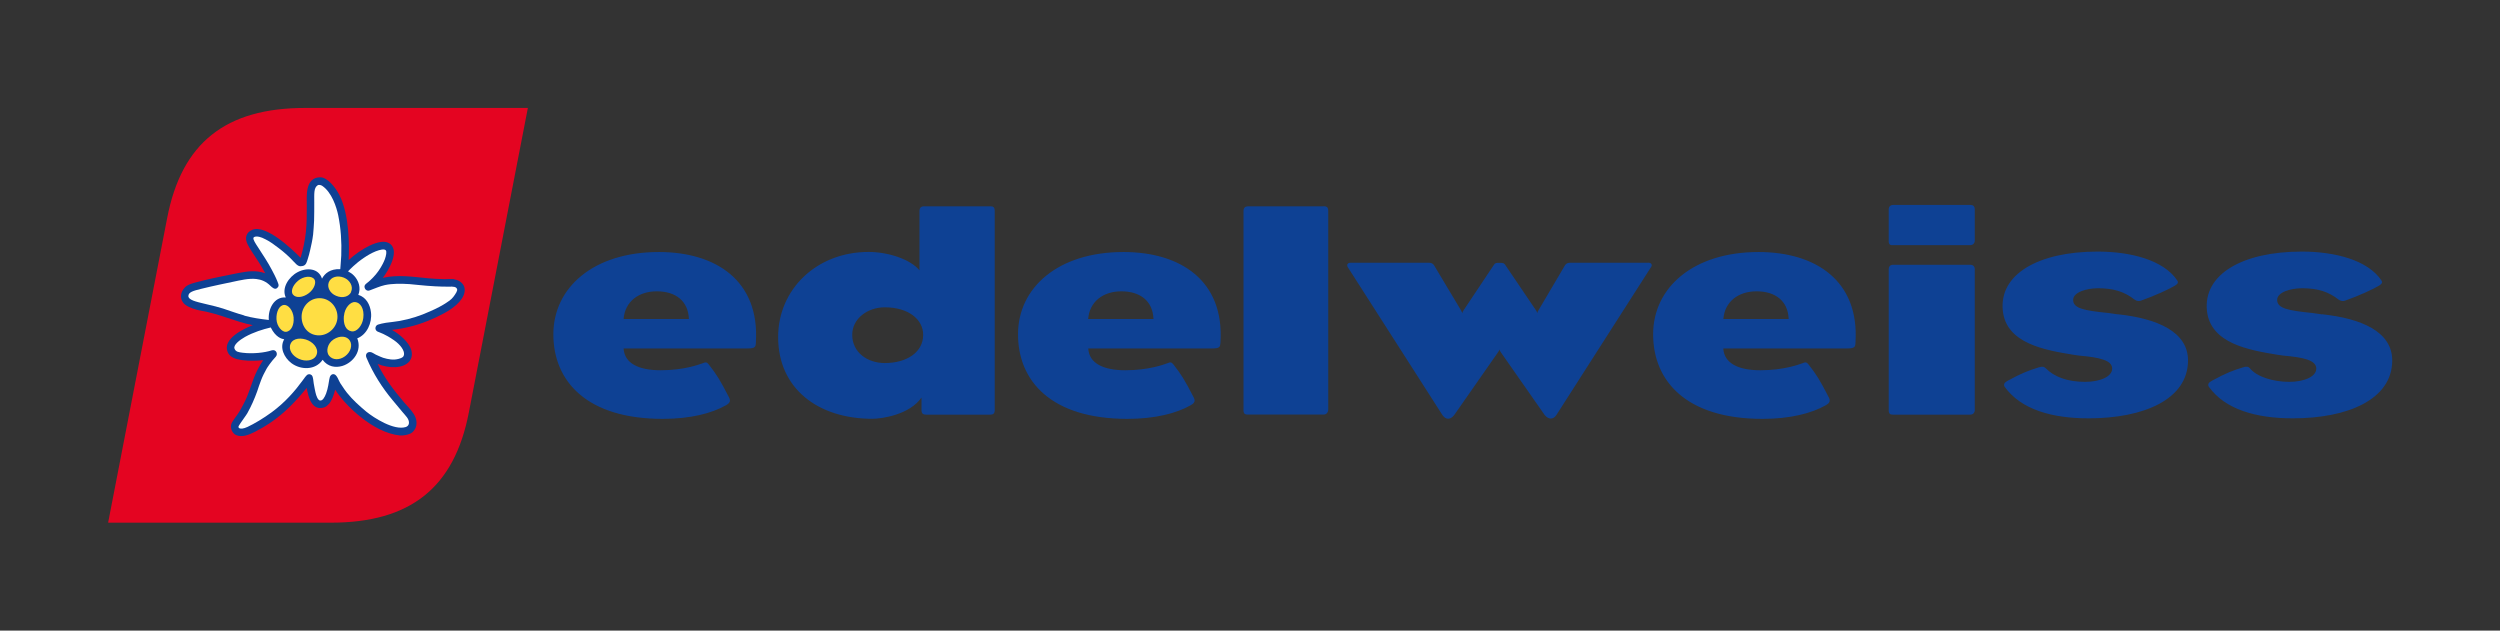 <?xml version="1.0" encoding="UTF-8"?>
<svg id="Ebene_1" data-name="Ebene 1" xmlns="http://www.w3.org/2000/svg" viewBox="0 0 284.4 71.74">
  <rect x="0" y="0" width="284.4" height="71.74" fill="#333333" stroke="none"/>
  <defs>
    <style>
      .cls-1 {
        fill: none;
      }

      .cls-2 {
        fill: #ffde43;
      }

      .cls-3 {
        fill: #fff;
      }

      .cls-4 {
        fill: #e40421;
      }

      .cls-5 {
        fill: #0e4194;
      }
    </style>
  </defs>
  <g>
    <path class="cls-5" d="m127.79,28.67c-7.42,0-11.98,4.05-11.98,9.36s3.76,9.62,12.44,9.62c3.17,0,5.61-.64,7.2-1.55.45-.25.55-.49.35-.88-1.05-2.04-1.4-2.59-2.32-3.77-.2-.25-.34-.28-.67-.13-.4.14-2.11.8-4.8.8-2.47,0-4.11-.77-4.21-2.48h14.04c.94,0,.96-.17,1-.66v-.03c.45-7.03-4.55-10.28-11.03-10.28Zm-4,7.62c.15-1.96,1.68-3.15,3.78-3.15s3.57,1.06,3.65,3.15h-7.43Zm-48.85-7.62c-7.43,0-11.99,4.05-11.99,9.36s3.76,9.62,12.44,9.62c3.17,0,5.61-.64,7.2-1.55.45-.25.55-.49.35-.88-1.05-2.04-1.4-2.59-2.32-3.77-.19-.25-.33-.28-.67-.13-.41.14-2.11.8-4.8.8-2.47,0-4.11-.77-4.21-2.48h14.05c.94,0,.97-.17,1-.66v-.03c.44-7.03-4.56-10.28-11.03-10.28Zm-4,7.62c.15-1.96,1.68-3.15,3.78-3.15s3.57,1.06,3.65,3.15h-7.43Zm41.7-12.82h-7.51c-.34,0-.53.16-.53.53v6.75c-1.06-1.28-3.6-2.09-5.79-2.09-5.92,0-10.29,4.26-10.29,9.68,0,5.9,4.58,9.3,10.71,9.3,1.12,0,4.26-.47,5.6-2.42v1.43c0,.41.19.52.52.52h7.29c.33,0,.52-.11.52-.52v-22.64c0-.47-.19-.54-.52-.54Zm-11.99,17.83c-1.97,0-3.7-1.21-3.7-3.21,0-1.87,1.77-3.13,3.7-3.13,2.69,0,4.37,1.37,4.37,3.13,0,2-1.89,3.21-4.37,3.21Zm123.47-17.99h-8.74c-.34,0-.52.2-.52.54v3.6c0,.2.05.44.38.44h8.88c.33,0,.53-.23.53-.53v-3.51c0-.41-.2-.54-.53-.54Zm0,6.81h-8.74c-.34,0-.52.17-.52.54v15.98c0,.47.18.53.51.53h8.75c.33,0,.53-.22.53-.53v-15.98c0-.37-.2-.54-.53-.54Zm16.8,5.64l-1.04-.15c-2.78-.28-4.04-.52-4.04-1.49,0-.9,1.58-1.33,2.84-1.33,1.78,0,3.02.41,4.13,1.28.27.21.55.21.78.12,1.55-.55,3.14-1.28,3.84-1.7.22-.14.45-.3.25-.59-1.56-2.33-5.32-3.28-9.06-3.28-6.76,0-11.21,2.59-10.78,6.72.38,3.74,4.79,4.49,8.04,5.02.37.06.4.06.62.09,2.41.21,3.78.55,3.78,1.48s-1.41,1.51-3.08,1.51c-2.06,0-3.54-.6-4.46-1.53-.2-.2-.38-.25-.81-.12-1.2.38-1.87.62-3.53,1.52-.39.21-.53.44-.33.72,1.85,2.55,5.34,3.56,9.53,3.56,6.25,0,11.27-2.14,11.31-6.54.03-3.32-3.52-4.82-7.98-5.3Zm23.2,0l-1.03-.15c-2.78-.28-4.04-.52-4.04-1.49,0-.9,1.58-1.33,2.84-1.33,1.79,0,3.02.41,4.13,1.28.27.21.55.21.79.12,1.55-.55,3.14-1.28,3.84-1.7.21-.14.45-.3.26-.59-1.57-2.33-5.32-3.28-9.06-3.28-6.76,0-11.21,2.59-10.79,6.72.39,3.74,4.79,4.49,8.04,5.02.37.06.4.06.63.09,2.41.21,3.77.55,3.77,1.48s-1.41,1.51-3.08,1.51c-1.85,0-3.7-.59-4.46-1.53-.18-.22-.38-.25-.8-.12-1.21.38-1.87.62-3.53,1.52-.4.21-.53.44-.33.72,1.85,2.55,5.34,3.56,9.53,3.56,6.25,0,11.27-2.14,11.31-6.54.03-3.32-3.51-4.82-7.98-5.3Zm-76.62-5.87h-8.9c-.26,0-.46.1-.58.31,0,0-2.9,4.93-3.01,5.11-.12.18-.13.33-.13.33,0,0-.03-.17-.14-.33-.11-.17-3.48-5.14-3.48-5.14-.16-.27-.34-.27-.69-.27s-.49,0-.65.27c0,0-3.32,4.96-3.43,5.14-.12.18-.14.33-.14.33,0,0-.04-.17-.14-.33-.1-.16-3.06-5.11-3.06-5.11-.12-.21-.32-.31-.58-.31h-8.91c-.38,0-.47.24-.35.48l10.79,16.86c.41.57.9.51,1.32,0,0,0,4.82-6.9,4.97-7.12.19-.27.18-.36.18-.36,0,0,.04.15.19.36.14.21,4.97,7.11,4.97,7.11.42.51.96.54,1.32,0l10.79-16.86c.15-.23.03-.48-.35-.48Zm-36.91-6.42h-8.59c-.33,0-.54.14-.54.54v22.64c0,.47.2.51.53.51h8.6c.29,0,.51-.25.51-.56v-22.62c0-.4-.18-.52-.52-.52Zm49.46,5.2c-7.43,0-11.99,4.05-11.99,9.36s3.76,9.62,12.44,9.62c3.17,0,5.61-.64,7.2-1.55.45-.25.55-.49.35-.88-1.05-2.04-1.4-2.59-2.32-3.77-.2-.25-.34-.28-.67-.13-.41.14-2.11.8-4.81.8-2.46,0-4.11-.77-4.21-2.48h14.04c.94,0,.97-.17,1-.66v-.03c.45-7.03-4.55-10.28-11.03-10.28Zm-4,7.62c.15-1.96,1.68-3.15,3.78-3.15s3.57,1.06,3.65,3.15h-7.43Z"/>
    <g>
      <path class="cls-4" d="m12.29,59.46h25.33c9.06,0,14.05-3.97,15.71-12.51l6.72-34.67h-25.33c-9.06,0-14.05,3.97-15.7,12.51l-6.72,34.67Z"/>
      <g>
        <path class="cls-5" d="m51.69,31.76c-.34-.04-.72,0-1.11,0-.72-.01-1.41-.06-1.84-.1-1.72-.16-3.48-.45-5.19-.05.61-.77,2.11-3.27.62-3.99-1-.49-3.14.69-4.51,1.97.09-1.73.08-5.17-1.05-7.4-.47-.92-1.38-2.02-2.17-2.02-1.77,0-1.54,2.19-1.54,3.23,0,1,0,2.02-.1,2.98-.11,1.01-.31,1.94-.6,2.95-1.05-1.07-3.98-3.83-5.51-3.18-.72.3-.87.96-.52,1.65.25.49.67,1.13,1.04,1.68.45.66.77,1.26.96,1.61-1.13-.4-2.04-.21-3.06-.03-.68.13-1.3.26-1.93.39-.66.14-1.64.34-2.53.58-.63.16-1.25.3-1.6.65-.6.59-.64,1.48.03,1.99.43.33,1.26.59,1.8.68,2.18.37,3.88,1.26,5.88,1.64-1.08.42-3.46,1.56-2.87,3.04.25.63.92.84,1.67.94.84.12,1.79.07,2.38,0-.32.48-.62,1.02-.86,1.55-.5,1.13-.75,2.29-1.37,3.43-.14.26-.35.69-.64,1.12-.22.33-.51.68-.69,1.01-.27.5,0,1.22.49,1.42.66.27,1.39,0,2.14-.38.62-.32,1.28-.71,1.69-.99,1.63-1.09,2.96-2.48,4.19-4,.18,1.04.58,2.65,1.98,2.22.21-.06.42-.26.56-.41.29-.32.57-1.04.7-1.61.98,1.6,4.23,4.91,7.38,5.21.35.04,1.12-.1,1.4-.36.71-.66.5-1.53.18-2.05-.33-.53-.81-.99-1.14-1.38-1.15-1.36-2.19-2.69-2.99-4.35,1.21.51,2.94.59,3.65-.34.21-.28.33-.73.17-1.26-.25-.86-1.36-1.83-2.2-2.27,1.2-.13,3.36-.49,5.95-1.9,1.39-.75,2.43-1.76,2.33-2.78-.05-.57-.63-1.01-1.17-1.06Z"/>
        <g>
          <path class="cls-3" d="m27.8,35.89c-.81-.22-1.61-.52-2.43-.79-.34-.12-1.25-.35-2.12-.55-.92-.22-1.82-.42-1.82-.87s.57-.6,1.41-.81c1.35-.34,3.18-.71,3.6-.8.88-.18,1.84-.43,2.72-.33.59.07,1.12.29,1.6.77.2.2.51.47.75.27.11-.09.15-.16.17-.23.04-.14-.02-.29-.12-.53-.09-.22-.2-.48-.32-.71-.12-.23-.26-.49-.31-.6-.46-.88-1.02-1.71-1.56-2.55-.31-.47-.59-.9-.54-1.09.04-.17.36-.2.66-.13.22.05.43.14.74.3.52.26,1,.62,1.47.98.61.46,1.19.97,1.69,1.52.52.58.69.59,1.04.52.41-.08.48-.49.59-.83.08-.28.2-.63.27-1.01.14-.64.24-1.02.33-1.74.04-.38.09-1.13.11-1.55.02-.7.02-1.44.02-2.1,0-1.02-.06-1.64.37-1.94.18-.13.45,0,.53.05,1.09.72,1.63,2.43,1.82,3.33.31,1.52.41,3.06.35,4.61-.02.61-.1,1.16-.11,1.54-1.15-.05-1.77.49-2.08,1.08-.37-1.17-1.7-1.3-2.77-.74-1.04.55-1.85,1.83-1.35,2.88-1.36-.11-2.04,1.37-1.93,2.56-.96-.11-1.87-.24-2.79-.49Z"/>
          <path class="cls-3" d="m51.56,33.79c-.24.32-.69.6-1.11.86-.66.4-1.31.67-1.53.77-1.12.51-2.25.87-3.46,1.09-.4.07-1.03.14-1.56.21-.33.04-.66.14-.88.2-.19.05-.27.21-.3.32-.05.18.05.4.23.48.28.13.81.25,1.88.99.71.49,1.2,1.17,1.13,1.63-.03.23-.17.37-.59.48-.61.17-1.2.06-1.79-.12-.09-.03-.46-.18-.82-.35-.23-.11-.43-.29-.64-.3-.32-.04-.62.24-.42.67.76,1.79,1.76,3.37,3,4.85.22.25.64.76,1.05,1.26.21.25.34.38.54.64.35.46.31.97-.13,1.11-1.36.42-3.64-1.06-4.49-1.75-.79-.66-1.55-1.34-2.2-2.15-.11-.14-.39-.51-.76-1.09-.18-.27-.37-.96-.72-1.02-.29-.05-.48.2-.53.58-.06.34-.14,1.02-.36,1.61-.18.47-.41.86-.71.8-.23-.05-.41-.51-.5-.91-.02-.1-.14-.62-.2-1.02-.04-.33-.07-.63-.15-.83-.06-.16-.29-.28-.49-.21-.21.07-.46.48-.65.73-.84,1.15-1.96,2.45-3.48,3.57-.95.7-2,1.32-2.77,1.68-.46.21-.81.25-.97.11-.14-.13.03-.3.19-.56.24-.37.61-.84.77-1.12.44-.79.8-1.6,1.11-2.46.15-.43.28-.87.45-1.29.17-.45.39-.88.63-1.31.08-.14.5-.79,1.04-1.36.29-.31.04-.89-.48-.72-.76.26-2.13.41-3.26.27-.46-.06-.83-.09-.96-.49-.13-.4.58-.96,1.2-1.31.97-.54,2.04-.87,2.93-1.08.55,1.12,1.24,1.3,1.53,1.35-.55.94-.02,2.07.82,2.71,1.05.79,2.74.83,3.55-.38.59.8,1.46.93,2.24.7,1.24-.38,2.27-1.72,1.7-3.14,1.09-.42,1.71-1.75,1.56-2.97-.1-.85-.54-1.71-1.44-1.97.32-.8.05-1.63-.5-2.2-.19-.2-.43-.36-.67-.48.21-.21.84-.89,1.79-1.53.39-.27.89-.56,1.36-.75.54-.21,1-.29,1.15-.11.12.15.04.59-.11,1.01-.15.4-.37.77-.45.91-.35.59-.75,1.06-1.22,1.49-.07.07-.29.26-.38.32-.23.17-.34.33-.21.62.04.11.25.31.52.21.63-.23,1.17-.48,1.75-.61.86-.18,1.8-.17,2.79-.11.39.02,1.66.19,2.91.25.6.03,1.12.05,1.53.04.61-.02.86.01.97.26.09.18-.13.52-.43.92Z"/>
        </g>
        <g>
          <path class="cls-2" d="m33.4,36.15c.07.75-.24,1.55-.88,1.6-.41.03-1.03-.59-1.07-1.44-.04-.84.32-1.6.88-1.62.46-.02,1,.59,1.08,1.46Z"/>
          <path class="cls-2" d="m33.89,31.95c.6-.52,1.53-.64,1.87-.18.25.34,0,1.13-.67,1.61-.61.45-1.41.58-1.77.12-.23-.29-.12-.95.57-1.55Z"/>
          <path class="cls-2" d="m33.06,39.1c.3-.67,1.26-.71,2.01-.37.75.35,1.29,1.12.85,1.81-.29.45-1.12.66-1.95.27-.69-.32-1.21-1.04-.91-1.71Z"/>
          <path class="cls-2" d="m34.31,36.04c0-1.17.91-2.12,2.04-2.12s2.04.95,2.04,2.12-.99,2.08-2.04,2.11c-1.24.04-2.04-.95-2.04-2.11Z"/>
          <path class="cls-2" d="m37.95,38.61c.72-.46,1.52-.41,1.86.16.31.52.08,1.29-.56,1.76-.65.47-1.4.44-1.81-.06-.41-.5-.17-1.42.5-1.85Z"/>
          <path class="cls-2" d="m39.13,35.93c.08-.93.74-1.61,1.26-1.57.63.05,1.07.78.94,1.82-.12.93-.78,1.59-1.3,1.52-.72-.1-.99-.84-.91-1.76Z"/>
          <path class="cls-2" d="m39.94,33.23c-.23.48-.92.76-1.71.42-.69-.29-1.04-.95-.83-1.53.24-.63,1.01-.82,1.71-.54.7.28,1.12,1.01.82,1.64Z"/>
        </g>
      </g>
    </g>
  </g>
  <rect class="cls-1" width="284.4" height="71.76"/>
</svg>